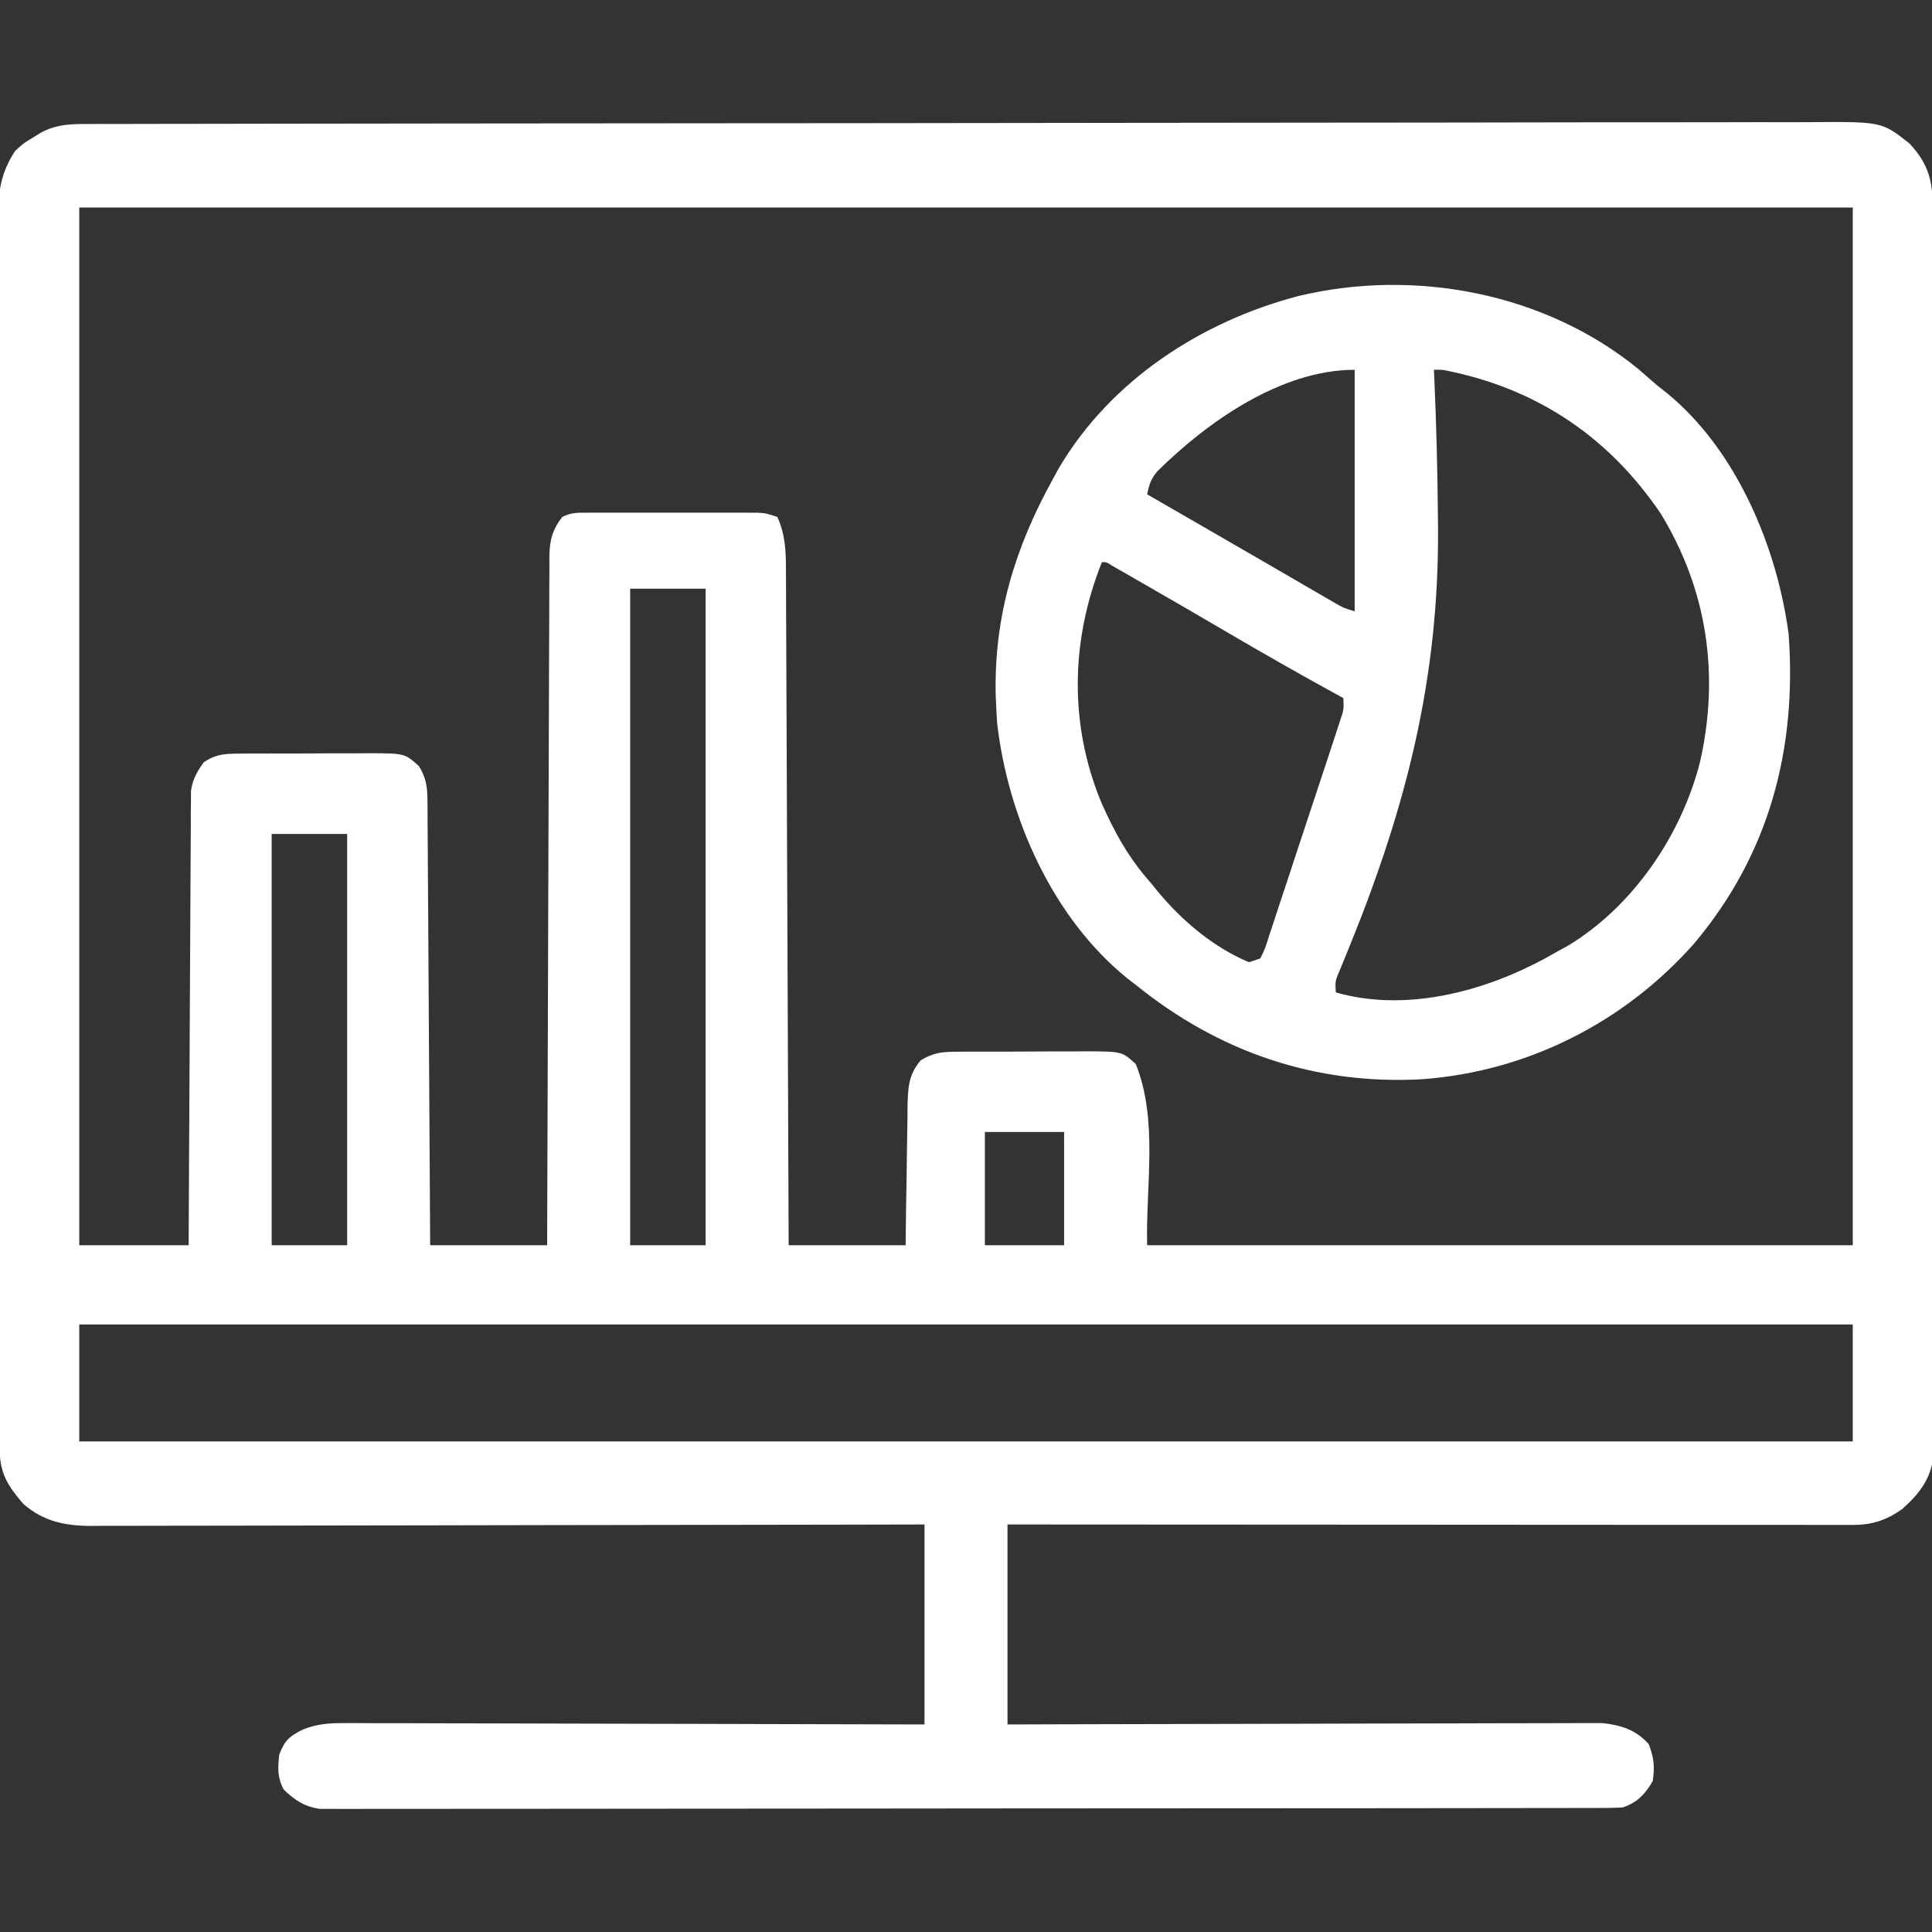 <svg width="120" height="120" viewBox="0 0 120 120" fill="none" xmlns="http://www.w3.org/2000/svg">
<rect x="0" y="0" width="120" height="120" fill="#333333" stroke="none"/>
<g clip-path="url(#clip0_168_3641)">
<path d="M5.587 7.702C5.777 7.702 5.967 7.701 6.163 7.7C6.805 7.699 7.448 7.698 8.09 7.698C8.553 7.697 9.016 7.696 9.479 7.695C10.755 7.692 12.032 7.691 13.309 7.69C14.684 7.689 16.059 7.686 17.434 7.683C20.6 7.678 23.766 7.674 26.932 7.672C28.184 7.67 29.436 7.669 30.687 7.668C36.355 7.662 42.023 7.657 47.691 7.654C49.041 7.654 50.39 7.653 51.74 7.652C51.907 7.652 52.075 7.652 52.248 7.652C57.683 7.649 63.119 7.642 68.554 7.632C74.142 7.622 79.729 7.616 85.317 7.615C86.106 7.615 86.895 7.614 87.685 7.614C87.84 7.614 87.996 7.614 88.156 7.614C90.5 7.613 92.845 7.609 95.189 7.603C97.857 7.597 100.525 7.594 103.192 7.597C104.553 7.598 105.914 7.597 107.276 7.592C108.522 7.586 109.768 7.586 111.015 7.591C111.465 7.592 111.916 7.59 112.367 7.587C116.883 7.554 116.883 7.554 118.594 8.906C119.649 10.031 120.029 11.058 120.031 12.581C120.032 12.86 120.033 13.139 120.034 13.426C120.034 13.734 120.033 14.042 120.033 14.359C120.034 14.688 120.035 15.018 120.035 15.347C120.037 16.254 120.038 17.161 120.038 18.068C120.038 19.045 120.04 20.022 120.042 21C120.045 23.138 120.046 25.276 120.047 27.413C120.048 28.748 120.049 30.082 120.05 31.417C120.053 35.11 120.055 38.803 120.056 42.496C120.056 42.733 120.056 42.969 120.056 43.213C120.056 43.45 120.056 43.687 120.056 43.931C120.056 44.411 120.056 44.892 120.057 45.372C120.057 45.61 120.057 45.849 120.057 46.094C120.058 49.956 120.062 53.817 120.067 57.678C120.073 61.641 120.076 65.604 120.076 69.567C120.076 71.792 120.078 74.018 120.082 76.243C120.085 78.138 120.087 80.034 120.085 81.928C120.084 82.896 120.084 83.863 120.087 84.83C120.09 85.715 120.09 86.6 120.087 87.485C120.086 87.957 120.089 88.43 120.092 88.902C120.091 89.183 120.089 89.463 120.087 89.753C120.088 90.115 120.088 90.115 120.088 90.486C119.907 91.906 119.176 92.824 118.125 93.75C117.115 94.44 116.282 94.717 115.066 94.716C114.878 94.717 114.69 94.717 114.496 94.718C114.291 94.717 114.086 94.716 113.874 94.716C113.546 94.716 113.546 94.716 113.211 94.716C112.475 94.717 111.74 94.715 111.004 94.714C110.477 94.714 109.951 94.714 109.424 94.714C107.993 94.714 106.562 94.713 105.13 94.711C103.635 94.71 102.14 94.71 100.645 94.709C98.135 94.709 95.624 94.707 93.114 94.705C90.529 94.703 87.943 94.701 85.358 94.7C85.198 94.7 85.039 94.7 84.875 94.7C84.075 94.7 83.276 94.7 82.476 94.699C75.844 94.697 69.211 94.693 62.578 94.688C62.578 98.787 62.578 102.886 62.578 107.109C63.713 107.106 64.847 107.102 66.016 107.098C69.762 107.087 73.508 107.079 77.253 107.073C79.525 107.069 81.796 107.064 84.067 107.056C86.047 107.049 88.027 107.045 90.007 107.043C91.055 107.042 92.103 107.04 93.151 107.035C94.138 107.03 95.125 107.029 96.112 107.03C96.474 107.03 96.836 107.028 97.198 107.026C97.693 107.022 98.188 107.023 98.683 107.025C98.96 107.024 99.237 107.024 99.522 107.023C100.667 107.148 101.634 107.441 102.408 108.34C102.732 109.181 102.782 109.729 102.657 110.625C102.181 111.439 101.694 111.962 100.782 112.266C100.33 112.288 99.877 112.296 99.424 112.296C99.14 112.297 98.855 112.298 98.561 112.299C98.244 112.299 97.926 112.299 97.608 112.299C97.272 112.299 96.936 112.3 96.6 112.301C95.674 112.303 94.748 112.303 93.822 112.303C92.824 112.304 91.826 112.305 90.828 112.307C88.645 112.31 86.462 112.312 84.279 112.313C82.917 112.313 81.554 112.314 80.192 112.315C76.422 112.318 72.651 112.321 68.881 112.321C68.519 112.321 68.519 112.321 68.15 112.321C67.908 112.322 67.666 112.322 67.417 112.322C66.926 112.322 66.436 112.322 65.946 112.322C65.702 112.322 65.459 112.322 65.209 112.322C61.266 112.323 57.323 112.327 53.38 112.333C49.335 112.338 45.289 112.341 41.244 112.341C38.971 112.342 36.699 112.343 34.426 112.347C32.492 112.351 30.557 112.352 28.623 112.35C27.635 112.349 26.648 112.349 25.66 112.353C24.757 112.356 23.853 112.355 22.95 112.352C22.622 112.352 22.295 112.353 21.968 112.355C21.523 112.357 21.079 112.355 20.635 112.353C20.265 112.353 20.265 112.353 19.887 112.353C18.925 112.227 18.312 111.818 17.622 111.152C17.22 110.39 17.255 109.834 17.344 108.984C17.685 108.102 17.944 107.865 18.794 107.433C19.648 107.087 20.391 107.023 21.318 107.025C21.473 107.024 21.629 107.024 21.789 107.023C22.305 107.022 22.822 107.026 23.338 107.03C23.71 107.03 24.082 107.03 24.454 107.029C25.461 107.029 26.467 107.033 27.474 107.038C28.527 107.042 29.58 107.043 30.633 107.044C32.626 107.046 34.619 107.052 36.612 107.059C38.882 107.067 41.151 107.07 43.421 107.074C48.088 107.081 52.755 107.094 57.422 107.109C57.422 103.01 57.422 98.911 57.422 94.688C55.009 94.693 55.009 94.693 52.547 94.699C47.396 94.71 42.245 94.718 37.095 94.723C36.295 94.724 35.495 94.725 34.694 94.726C34.535 94.726 34.376 94.727 34.211 94.727C31.633 94.73 29.055 94.735 26.477 94.742C23.83 94.748 21.184 94.752 18.538 94.754C17.051 94.755 15.565 94.757 14.079 94.762C12.68 94.767 11.281 94.768 9.883 94.767C9.369 94.767 8.856 94.769 8.343 94.771C7.642 94.775 6.94 94.774 6.239 94.772C6.036 94.774 5.834 94.776 5.625 94.778C4.017 94.766 2.701 94.497 1.45 93.413C0.413 92.198 -0.028 91.469 -0.031 89.842C-0.032 89.564 -0.033 89.285 -0.034 88.998C-0.034 88.69 -0.034 88.383 -0.034 88.066C-0.035 87.737 -0.036 87.408 -0.037 87.079C-0.039 86.173 -0.04 85.267 -0.041 84.361C-0.042 83.385 -0.044 82.408 -0.046 81.432C-0.051 79.073 -0.053 76.714 -0.055 74.355C-0.056 73.244 -0.057 72.134 -0.058 71.023C-0.062 67.332 -0.066 63.641 -0.068 59.95C-0.068 58.992 -0.068 58.034 -0.069 57.075C-0.069 56.837 -0.069 56.599 -0.069 56.354C-0.071 52.496 -0.077 48.638 -0.085 44.779C-0.092 40.819 -0.097 36.859 -0.097 32.899C-0.098 30.676 -0.1 28.452 -0.106 26.228C-0.111 24.334 -0.113 22.44 -0.111 20.547C-0.11 19.58 -0.11 18.614 -0.115 17.648C-0.119 16.763 -0.119 15.878 -0.115 14.993C-0.114 14.522 -0.118 14.051 -0.122 13.581C-0.11 11.911 0.023 10.788 0.938 9.375C1.466 8.893 1.466 8.893 2.007 8.569C2.186 8.458 2.365 8.348 2.55 8.233C3.562 7.695 4.471 7.7 5.587 7.702ZM4.922 12.891C4.922 34.16 4.922 55.43 4.922 77.344C7.165 77.344 9.408 77.344 11.719 77.344C11.722 76.477 11.726 75.609 11.729 74.716C11.741 71.853 11.757 68.991 11.774 66.128C11.785 64.392 11.794 62.657 11.8 60.921C11.806 59.408 11.813 57.895 11.824 56.382C11.83 55.581 11.834 54.779 11.836 53.978C11.838 53.084 11.845 52.19 11.852 51.295C11.852 51.03 11.851 50.764 11.851 50.491C11.854 50.247 11.857 50.002 11.86 49.751C11.861 49.539 11.862 49.328 11.863 49.11C11.973 48.384 12.235 47.94 12.656 47.344C13.339 46.876 13.898 46.815 14.715 46.811C14.936 46.808 15.157 46.806 15.385 46.804C15.623 46.804 15.861 46.804 16.105 46.804C16.351 46.803 16.596 46.803 16.85 46.801C17.369 46.8 17.888 46.8 18.407 46.801C19.201 46.802 19.994 46.796 20.788 46.79C21.292 46.79 21.797 46.79 22.302 46.79C22.539 46.788 22.776 46.785 23.02 46.783C25.136 46.797 25.136 46.797 26.016 47.578C26.468 48.309 26.545 48.87 26.55 49.723C26.552 49.967 26.555 50.211 26.558 50.462C26.558 50.728 26.559 50.994 26.559 51.268C26.562 51.55 26.564 51.831 26.567 52.121C26.573 52.891 26.576 53.661 26.579 54.432C26.583 55.237 26.59 56.043 26.596 56.848C26.606 58.373 26.615 59.898 26.623 61.423C26.632 63.159 26.643 64.895 26.655 66.631C26.679 70.202 26.7 73.773 26.719 77.344C29.117 77.344 31.514 77.344 33.985 77.344C33.987 76.52 33.987 76.52 33.989 75.679C34.002 70.509 34.019 65.339 34.04 60.169C34.05 57.511 34.06 54.853 34.066 52.195C34.071 49.879 34.079 47.562 34.09 45.246C34.095 44.019 34.1 42.792 34.101 41.565C34.103 40.411 34.107 39.257 34.115 38.102C34.117 37.678 34.117 37.254 34.117 36.83C34.117 36.252 34.121 35.673 34.126 35.095C34.124 34.927 34.123 34.759 34.122 34.586C34.137 33.568 34.298 32.92 34.922 32.109C35.506 31.817 35.899 31.845 36.552 31.845C36.793 31.844 37.035 31.843 37.284 31.842C37.546 31.843 37.808 31.843 38.078 31.844C38.48 31.843 38.48 31.843 38.891 31.843C39.459 31.843 40.027 31.843 40.595 31.844C41.466 31.846 42.336 31.845 43.207 31.843C43.758 31.843 44.309 31.843 44.86 31.844C45.122 31.843 45.383 31.843 45.653 31.842C46.016 31.843 46.016 31.843 46.387 31.845C46.601 31.845 46.814 31.845 47.034 31.845C47.578 31.875 47.578 31.875 48.282 32.109C48.766 33.176 48.819 34.196 48.816 35.349C48.817 35.529 48.818 35.709 48.82 35.895C48.824 36.496 48.824 37.097 48.825 37.699C48.827 38.131 48.83 38.563 48.832 38.995C48.839 40.166 48.842 41.337 48.845 42.508C48.849 43.733 48.855 44.958 48.861 46.182C48.872 48.501 48.881 50.819 48.888 53.137C48.897 55.777 48.909 58.416 48.921 61.056C48.945 66.485 48.966 71.915 48.985 77.344C51.382 77.344 53.78 77.344 56.25 77.344C56.259 76.613 56.268 75.882 56.277 75.129C56.288 74.42 56.3 73.711 56.312 73.002C56.32 72.51 56.326 72.018 56.331 71.526C56.339 70.817 56.352 70.11 56.365 69.402C56.366 69.182 56.368 68.963 56.369 68.736C56.395 67.603 56.415 66.756 57.188 65.859C57.892 65.428 58.425 65.331 59.246 65.326C59.467 65.324 59.689 65.322 59.917 65.32C60.154 65.32 60.392 65.32 60.637 65.32C60.882 65.319 61.128 65.318 61.381 65.317C61.9 65.316 62.419 65.316 62.938 65.317C63.732 65.317 64.525 65.312 65.319 65.306C65.824 65.305 66.328 65.305 66.833 65.305C67.07 65.303 67.307 65.301 67.551 65.299C69.698 65.313 69.698 65.313 70.547 66.094C71.943 69.582 71.163 73.588 71.25 77.344C85.714 77.344 100.177 77.344 115.078 77.344C115.078 56.074 115.078 34.805 115.078 12.891C78.727 12.891 42.375 12.891 4.922 12.891ZM39.141 36.562C39.141 50.02 39.141 63.478 39.141 77.344C40.688 77.344 42.235 77.344 43.828 77.344C43.828 63.886 43.828 50.428 43.828 36.562C42.282 36.562 40.735 36.562 39.141 36.562ZM16.875 51.797C16.875 60.227 16.875 68.658 16.875 77.344C18.422 77.344 19.969 77.344 21.563 77.344C21.563 68.913 21.563 60.483 21.563 51.797C20.016 51.797 18.469 51.797 16.875 51.797ZM61.172 70.312C61.172 72.633 61.172 74.953 61.172 77.344C62.796 77.344 64.421 77.344 66.094 77.344C66.094 75.023 66.094 72.703 66.094 70.312C64.47 70.312 62.846 70.312 61.172 70.312ZM4.922 82.266C4.922 84.663 4.922 87.061 4.922 89.531C41.274 89.531 77.625 89.531 115.078 89.531C115.078 87.134 115.078 84.736 115.078 82.266C78.727 82.266 42.375 82.266 4.922 82.266Z" fill="white"/>
<path d="M101.748 22.91C102.13 23.241 102.511 23.573 102.891 23.906C103.192 24.144 103.192 24.144 103.5 24.387C107.843 27.916 110.369 33.948 111.094 39.375C111.615 46.51 109.905 53.041 105.234 58.594C100.903 63.497 94.889 66.544 88.359 67.031C81.717 67.407 75.697 65.344 70.547 61.172C70.382 61.046 70.217 60.919 70.047 60.789C65.376 57.026 62.604 50.756 61.934 44.912C61.909 44.551 61.889 44.19 61.875 43.828C61.866 43.639 61.856 43.449 61.847 43.254C61.721 38.326 63.029 34.039 65.391 29.766C65.515 29.537 65.64 29.308 65.769 29.073C68.985 23.622 74.609 19.969 80.642 18.388C87.858 16.655 95.95 18.183 101.748 22.91ZM89.062 22.969C89.078 23.293 89.078 23.293 89.093 23.625C89.218 26.437 89.284 29.25 89.311 32.065C89.314 32.293 89.316 32.52 89.318 32.754C89.387 42.109 87.353 50.074 83.856 58.699C83.766 58.92 83.766 58.92 83.675 59.146C83.515 59.539 83.352 59.931 83.19 60.323C82.929 60.939 82.929 60.939 82.969 61.641C87.307 62.881 92.131 61.606 95.966 59.529C96.243 59.374 96.52 59.218 96.797 59.062C96.994 58.955 97.191 58.847 97.394 58.736C101.443 56.29 104.442 51.859 105.595 47.315C106.813 41.917 106.048 36.635 103.14 31.884C100.012 27.276 95.718 24.303 90.266 23.108C89.579 22.954 89.579 22.954 89.062 22.969ZM71.878 29.279C71.472 29.781 71.381 30.085 71.25 30.703C71.403 30.791 71.555 30.879 71.713 30.97C72.178 31.238 72.643 31.507 73.108 31.775C73.651 32.088 74.194 32.402 74.737 32.715C76.043 33.468 77.349 34.221 78.652 34.978C79.074 35.223 79.496 35.467 79.917 35.712C80.451 36.021 80.984 36.331 81.517 36.642C81.759 36.782 82.001 36.922 82.25 37.066C82.569 37.252 82.569 37.252 82.895 37.441C83.449 37.761 83.449 37.761 84.141 37.969C84.141 33.019 84.141 28.069 84.141 22.969C79.554 22.969 74.965 26.225 71.878 29.279ZM68.438 34.922C66.51 39.76 66.395 44.966 68.391 49.809C69.204 51.671 70.123 53.323 71.484 54.844C71.623 55.015 71.762 55.187 71.905 55.364C73.426 57.196 75.365 58.84 77.578 59.766C77.81 59.688 78.042 59.611 78.281 59.531C78.587 58.895 78.587 58.895 78.834 58.096C78.885 57.946 78.935 57.796 78.987 57.642C79.153 57.145 79.316 56.647 79.478 56.149C79.592 55.804 79.707 55.46 79.822 55.115C80.062 54.392 80.3 53.668 80.537 52.943C80.841 52.014 81.148 51.086 81.457 50.159C81.694 49.447 81.929 48.734 82.165 48.021C82.278 47.679 82.391 47.337 82.504 46.994C82.662 46.516 82.819 46.037 82.975 45.559C83.065 45.286 83.154 45.014 83.246 44.733C83.47 44.066 83.47 44.066 83.438 43.359C83.198 43.228 82.959 43.097 82.712 42.962C80.609 41.804 78.523 40.618 76.45 39.404C74.57 38.303 72.687 37.207 70.796 36.123C70.585 36.002 70.374 35.88 70.157 35.755C69.868 35.59 69.868 35.59 69.574 35.422C69.404 35.325 69.235 35.228 69.061 35.128C68.711 34.904 68.711 34.904 68.438 34.922Z" fill="white"/>
</g>
<defs>
<clipPath id="clip0_168_3641">
<rect width="120" height="120" fill="white"/>
</clipPath>
</defs>
</svg>
